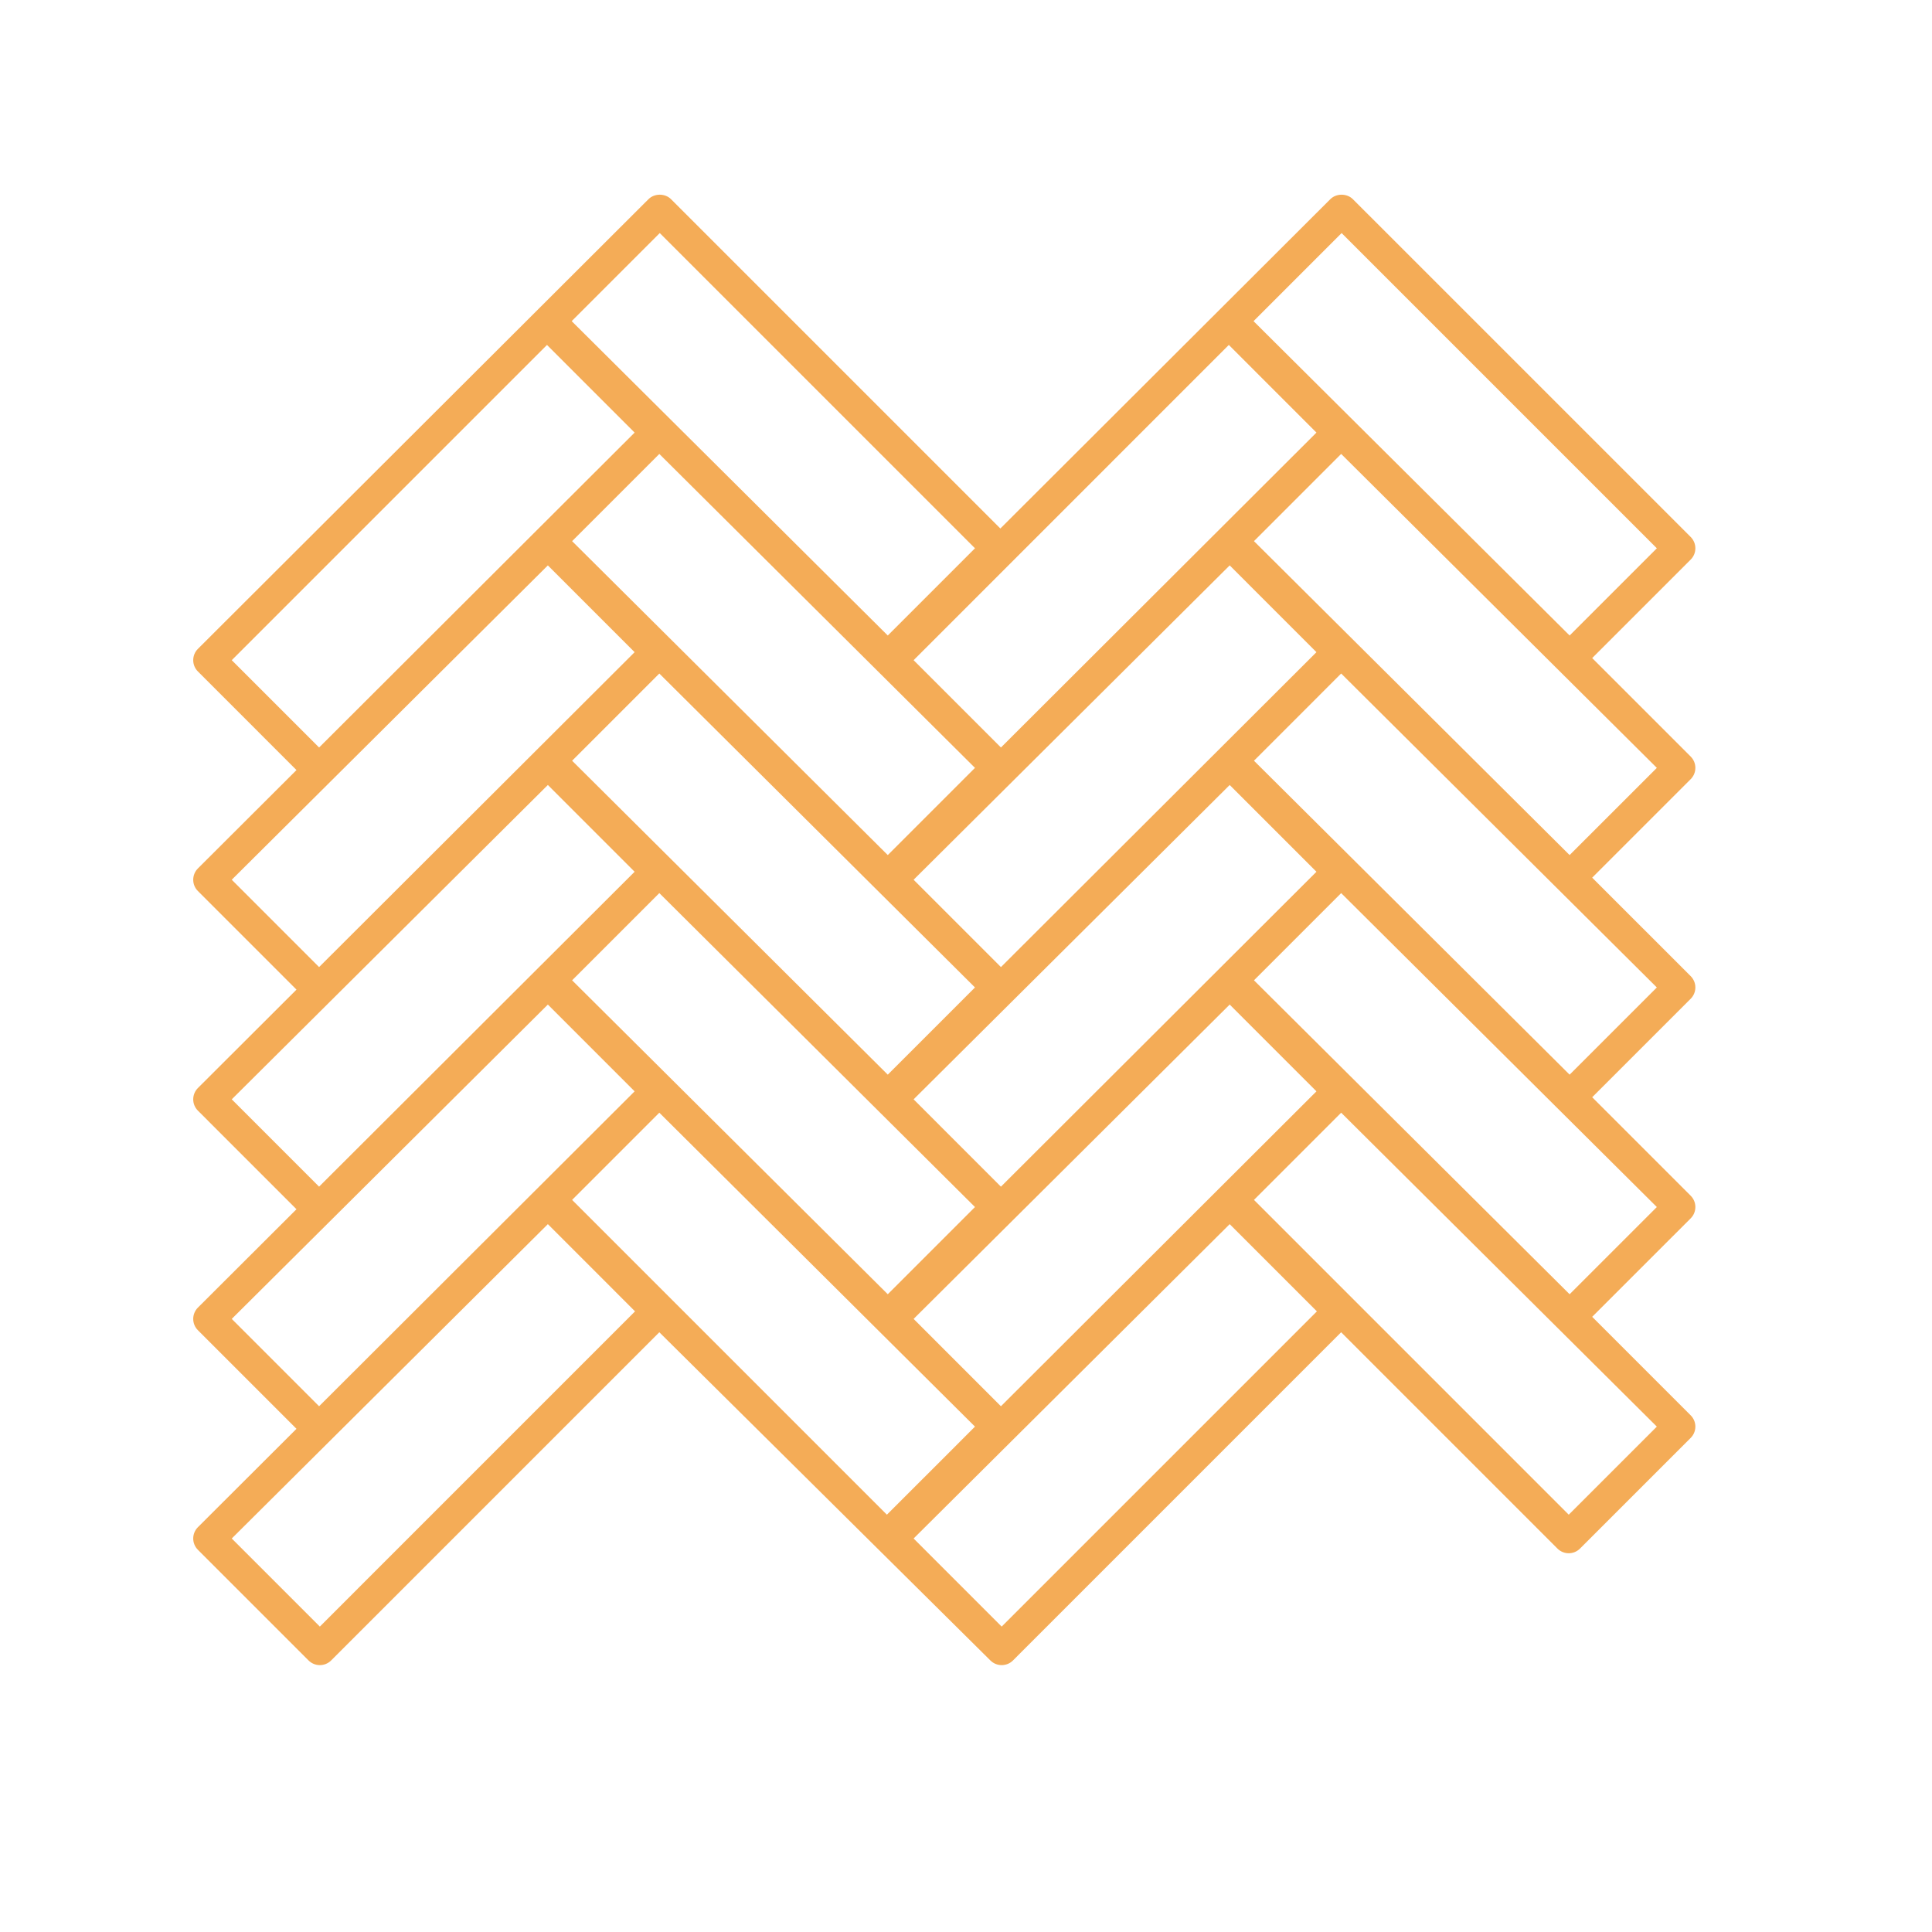 <svg xmlns="http://www.w3.org/2000/svg" xmlns:xlink="http://www.w3.org/1999/xlink" width="500" zoomAndPan="magnify" viewBox="0 0 375 375" height="500" preserveAspectRatio="xMidYMid meet" version="1.2"><defs><clipPath id="af91b0cbc9"><path d="M 37.5 37.5 L 329.25 37.5 L 329.25 323.25 L 37.5 323.25 Z M 37.5 37.5 "/></clipPath></defs><g id="3478c7c9d8"><g clip-rule="nonzero" clip-path="url(#af91b0cbc9)"><path style=" stroke:none;fill-rule:nonzero;fill:#f4ac57;fill-opacity:1;" d="M 329.07 149.043 C 329.07 148.219 328.746 147.434 328.164 146.852 L 309.043 127.73 L 328.164 108.613 C 328.746 108.031 329.07 107.246 329.07 106.422 C 329.07 105.602 328.746 104.812 328.164 104.23 L 262.594 38.664 C 261.434 37.5 259.375 37.5 258.211 38.664 L 194.168 102.582 L 130.25 38.664 C 129.09 37.5 127.031 37.5 125.867 38.664 L 38.41 125.949 C 37.828 126.527 37.504 127.316 37.504 128.141 C 37.504 128.961 37.828 129.75 38.41 130.328 L 57.547 149.469 L 38.41 168.566 C 37.828 169.148 37.504 169.938 37.504 170.758 C 37.504 171.582 37.828 172.371 38.41 172.949 L 57.547 192.086 L 38.41 211.188 C 37.828 211.77 37.504 212.559 37.504 213.379 C 37.504 214.203 37.828 214.992 38.41 215.57 L 57.547 234.711 L 38.41 253.809 C 37.828 254.391 37.504 255.18 37.504 256 C 37.504 256.824 37.828 257.613 38.41 258.191 L 57.547 277.332 L 38.41 296.43 C 37.828 297.012 37.504 297.801 37.504 298.621 C 37.504 299.441 37.828 300.23 38.41 300.812 L 59.891 322.293 C 60.473 322.875 61.258 323.199 62.082 323.199 C 62.906 323.199 63.691 322.875 64.273 322.293 L 127.973 258.59 L 192.234 322.293 C 192.816 322.875 193.602 323.199 194.426 323.199 C 195.25 323.199 196.039 322.875 196.617 322.293 L 260.316 258.59 L 302.297 300.574 C 302.902 301.18 303.695 301.484 304.488 301.484 C 305.281 301.484 306.074 301.18 306.68 300.574 L 328.16 279.098 C 328.742 278.516 329.07 277.727 329.07 276.906 C 329.07 276.082 328.742 275.293 328.16 274.715 L 309.043 255.594 L 328.164 236.477 C 328.746 235.895 329.07 235.105 329.07 234.285 C 329.07 233.461 328.746 232.676 328.164 232.094 L 309.043 212.973 L 328.164 193.855 C 328.746 193.273 329.07 192.484 329.07 191.664 C 329.07 190.844 328.746 190.055 328.164 189.473 L 309.043 170.355 L 328.164 151.234 C 328.746 150.652 329.07 149.863 329.07 149.043 Z M 316.586 281.91 L 304.492 294 L 243.395 232.898 L 260.32 215.973 L 321.59 276.906 Z M 183.363 304.656 L 177.332 298.621 L 238.684 237.605 L 244.547 243.469 L 255.609 254.535 L 194.426 315.719 Z M 51.02 304.656 L 44.984 298.621 L 106.34 237.605 L 112.203 243.469 L 123.262 254.535 L 62.082 315.719 Z M 128.059 45.238 L 189.242 106.422 L 184.242 111.426 L 172.316 123.352 L 110.965 62.332 L 123.055 50.238 Z M 260.406 45.238 L 321.59 106.422 L 316.586 111.426 L 304.664 123.352 L 243.312 62.336 L 255.402 50.242 Z M 238.684 109.742 L 244.547 115.609 L 255.523 126.586 L 194.281 187.711 L 183.363 176.793 L 177.332 170.758 Z M 194.281 230.332 L 183.363 219.414 L 177.332 213.379 L 238.684 152.367 L 255.523 169.207 Z M 184.242 196.668 L 172.316 208.59 L 111.047 147.656 L 127.973 130.73 L 189.242 191.664 Z M 111.047 190.277 L 123.137 178.184 L 127.973 173.348 L 189.242 234.285 L 172.316 251.211 Z M 238.684 194.984 L 244.547 200.852 L 255.523 211.828 L 194.281 272.953 L 183.363 262.035 L 177.332 256 Z M 255.523 83.965 L 194.281 145.09 L 177.332 128.141 L 238.516 66.953 L 244.547 72.988 Z M 184.242 154.047 L 172.316 165.969 L 111.047 105.035 L 127.973 88.109 L 189.242 149.043 Z M 106.172 66.953 L 112.203 72.988 L 123.18 83.965 L 61.938 145.09 L 51.02 134.172 L 44.984 128.141 Z M 106.34 109.742 L 112.203 115.609 L 123.18 126.586 L 61.934 187.711 L 51.02 176.793 L 44.984 170.758 Z M 106.34 152.363 L 112.203 158.23 L 123.18 169.207 L 61.934 230.328 L 44.984 213.379 Z M 106.34 194.984 L 112.203 200.852 L 123.18 211.828 L 61.934 272.953 L 51.02 262.035 L 44.984 256 Z M 111.047 232.898 L 127.973 215.973 L 189.242 276.906 L 184.242 281.91 L 172.148 294 Z M 316.586 239.289 L 304.66 251.211 L 243.395 190.277 L 260.32 173.352 L 321.59 234.285 Z M 316.586 196.668 L 304.66 208.59 L 243.395 147.656 L 260.32 130.73 L 321.59 191.664 Z M 316.586 154.047 L 304.66 165.969 L 243.395 105.035 L 260.32 88.109 L 321.59 149.043 Z M 316.586 154.047 "/></g></g></svg>